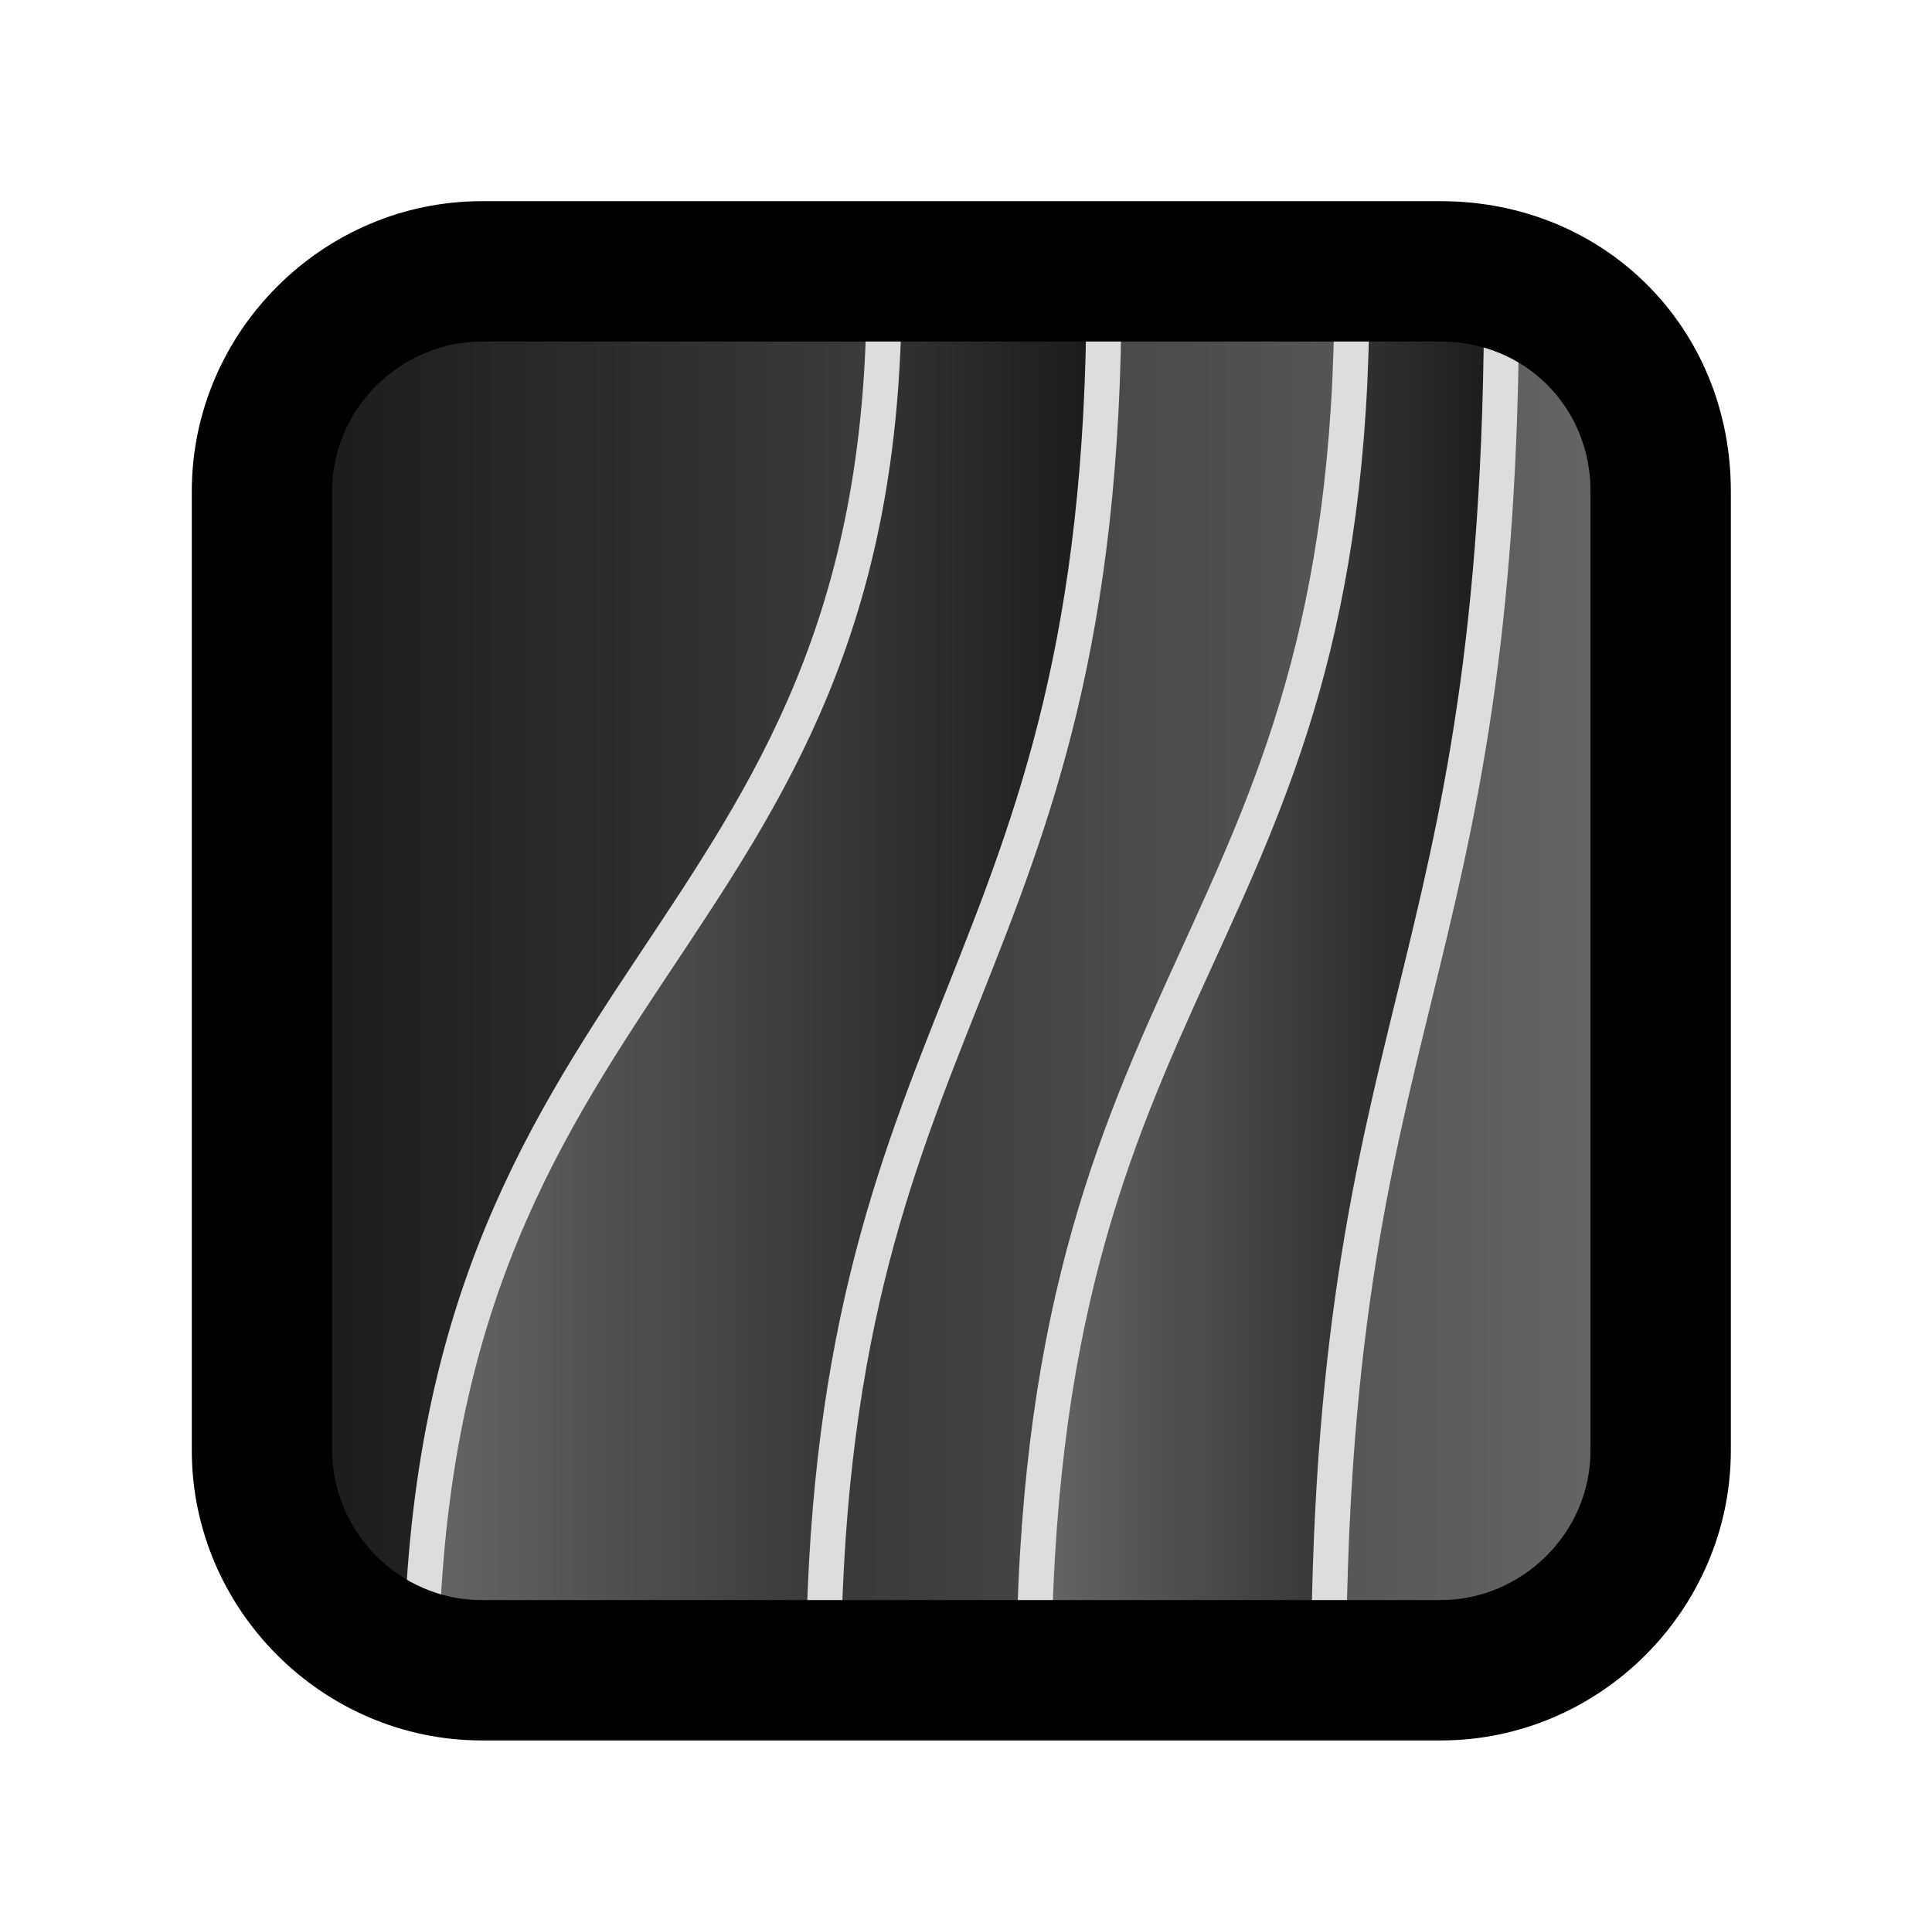 <svg xmlns="http://www.w3.org/2000/svg" viewBox="0 0 41.3 41.1"><g id="Слой_1"><g id="Слой_6"><linearGradient id="SVGID_1_" gradientUnits="userSpaceOnUse" x1="6.2" y1="1376.75" x2="34.63" y2="1376.75" gradientTransform="translate(0 -1356)"><stop offset="0" stop-color="#1a1a1a"/><stop offset="1" stop-color="#666"/></linearGradient><path d="M9.6 6.5h24.2c.5 0 .8.4.8.8V32c0 1.6-1.3 3-3 3H8.8c-1.4 0-2.6-1.1-2.6-2.6V9.9c0-1.9 1.5-3.4 3.4-3.4z" fill="url(#SVGID_1_)" stroke="#ab9166" stroke-width=".75" stroke-miterlimit="10"/></g><g id="Слой_7_1_"><linearGradient id="SVGID_2_" gradientUnits="userSpaceOnUse" x1="9.016" y1="1377.119" x2="23.616" y2="1377.119" gradientTransform="translate(0 -1356)"><stop offset="0" stop-color="#666"/><stop offset="1" stop-color="#1a1a1a"/></linearGradient><path d="M9 36c0-15.5 9.9-15.5 9.9-29.8h4.7c0 14.9-6 15.3-6 29.8H9z" fill="url(#SVGID_2_)" stroke="#ddd" stroke-width=".75" stroke-miterlimit="10"/></g><g id="Слой_7_2_"><linearGradient id="SVGID_3_" gradientUnits="userSpaceOnUse" x1="22.149" y1="1377.119" x2="32.187" y2="1377.119" gradientTransform="translate(0 -1356)"><stop offset="0" stop-color="#666"/><stop offset="1" stop-color="#1a1a1a"/></linearGradient><path d="M22.1 36c0-15.5 6.8-15.5 6.8-29.8h3.2c0 14.9-3.7 15.3-3.7 29.8h-6.3z" fill="url(#SVGID_3_)" stroke="#ddd" stroke-width=".75" stroke-miterlimit="10"/></g><path d="M30.8 7.3c1.8 0 3.2 1.4 3.2 3.2V31c0 1.8-1.5 3.2-3.2 3.2H10.3c-1.8 0-3.2-1.5-3.2-3.2V10.5c0-1.8 1.5-3.2 3.2-3.2h20.5m0-3H10.3c-3.4 0-6.2 2.8-6.2 6.2V31c0 3.4 2.8 6.2 6.2 6.2h20.5c3.4 0 6.2-2.8 6.2-6.2V10.5c0-3.5-2.7-6.2-6.2-6.2z" id="Слой_9"/></g></svg>